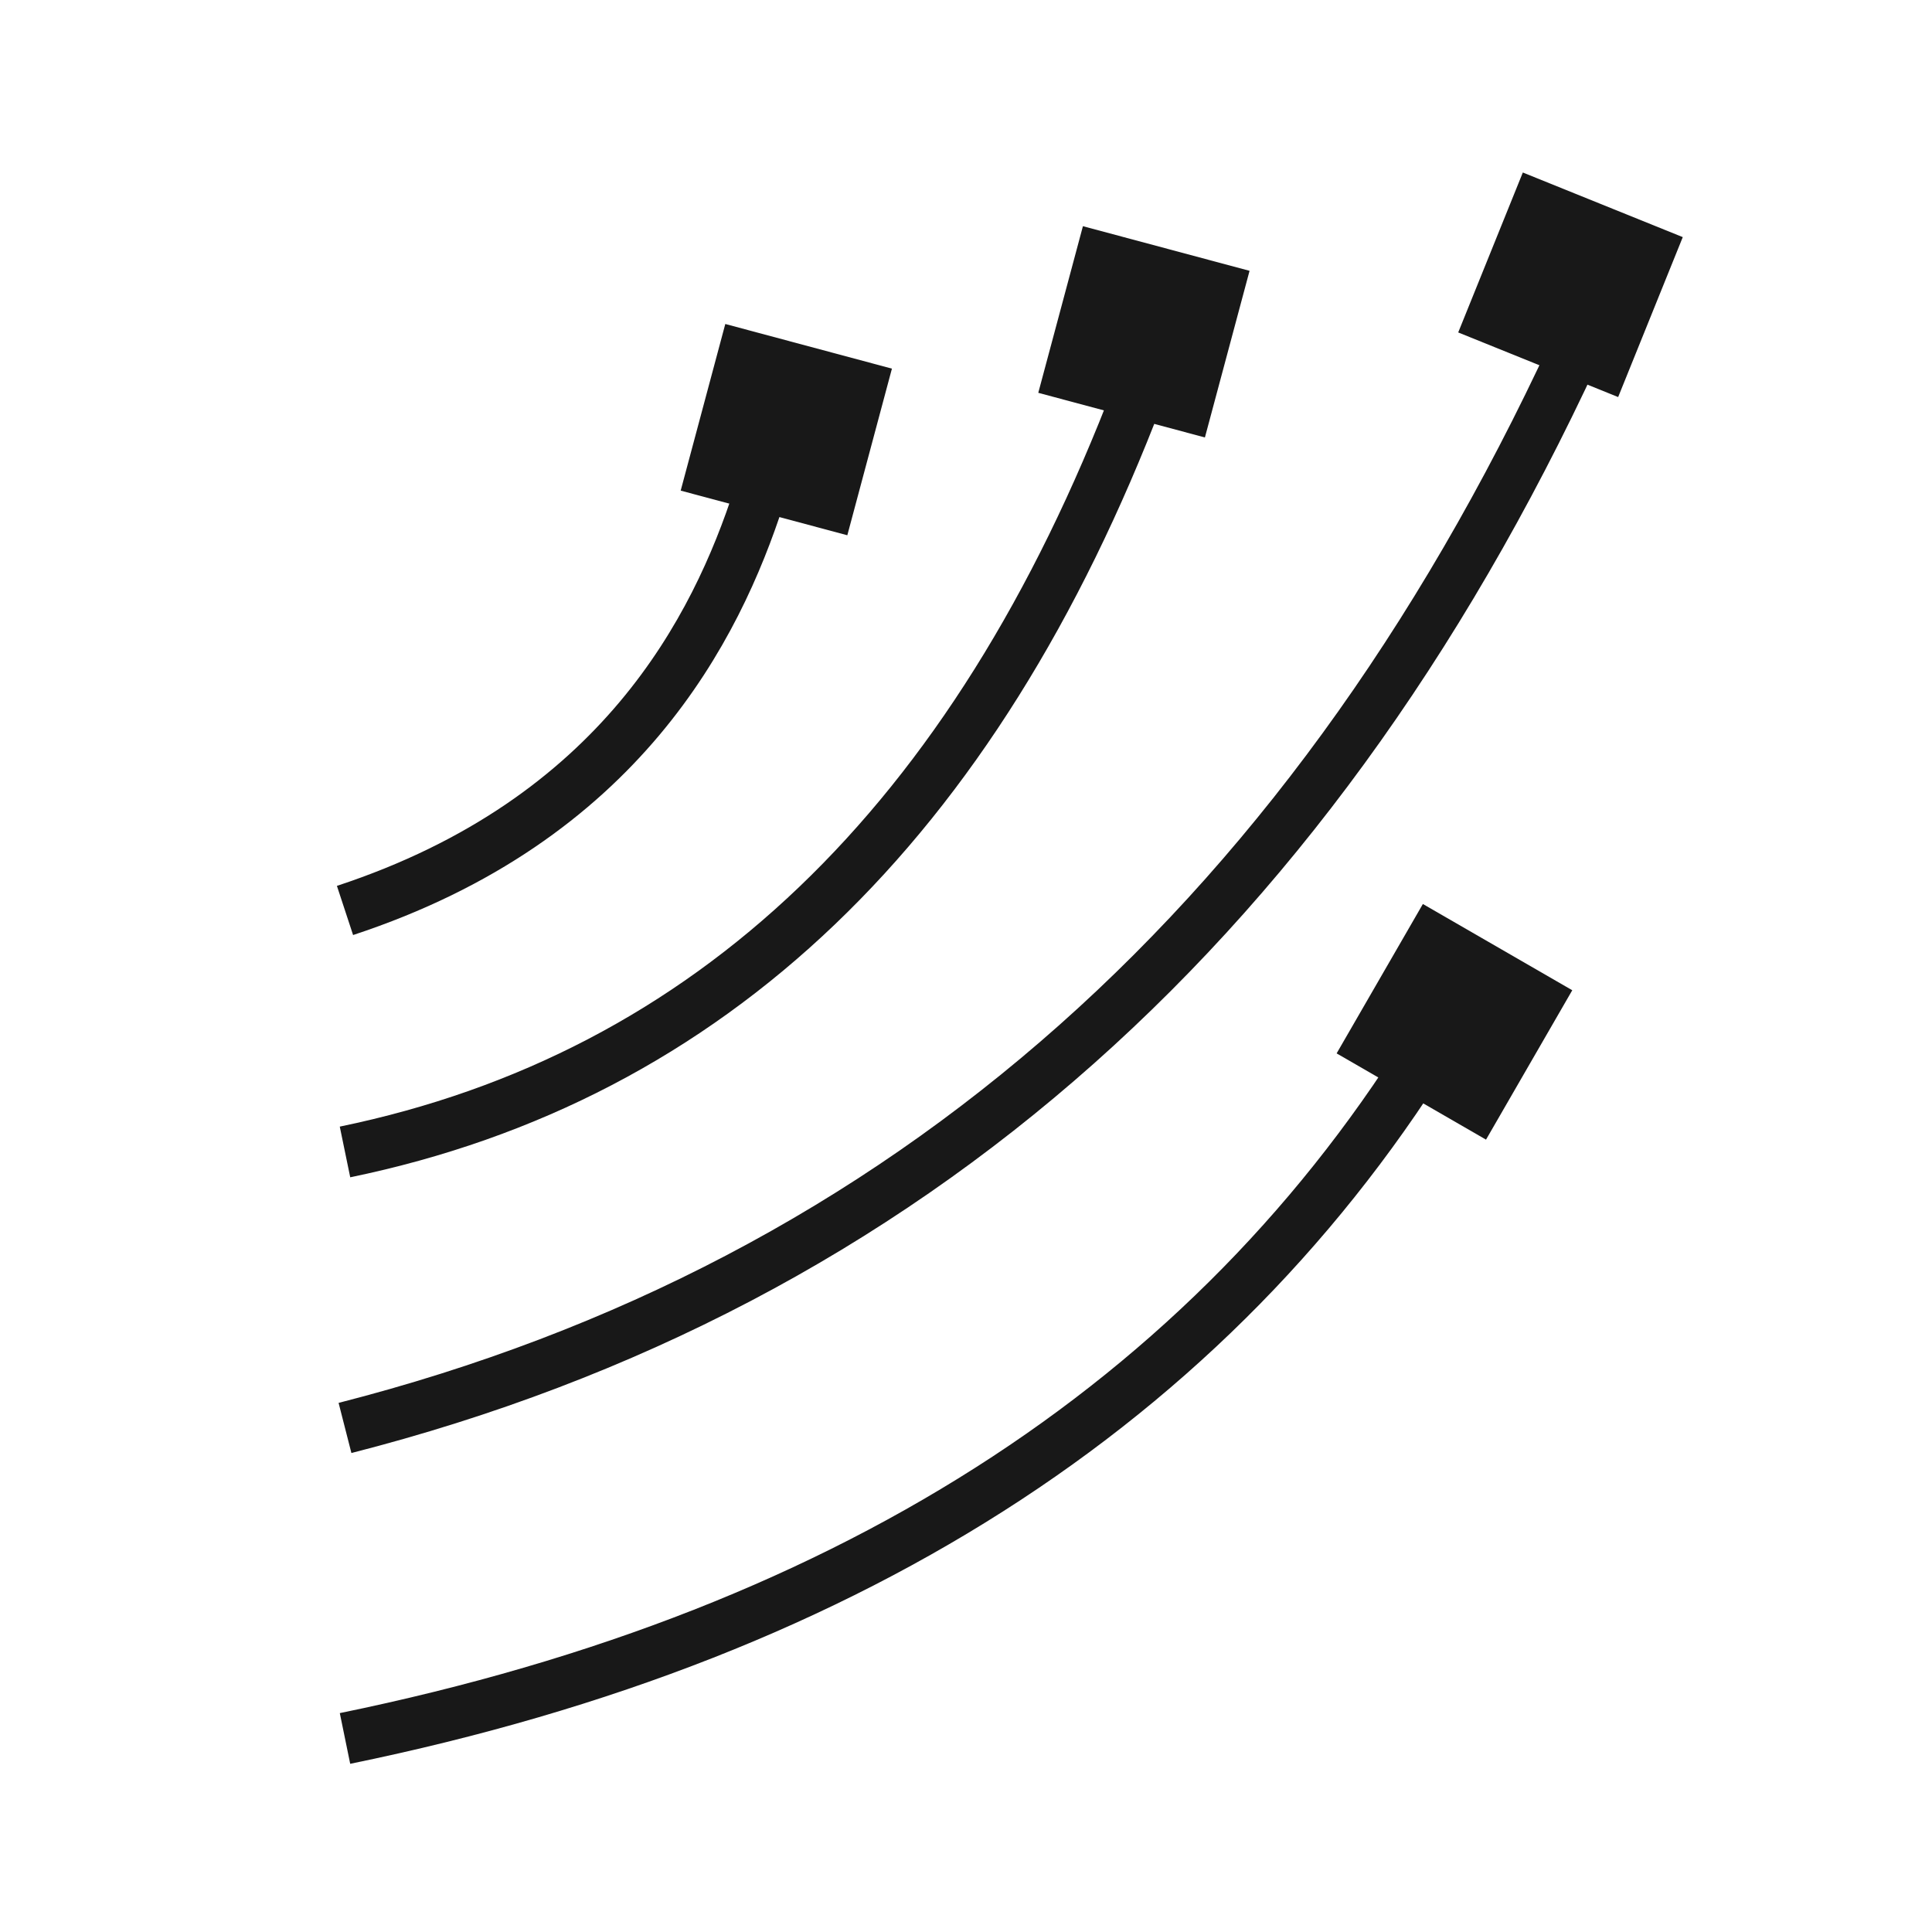 <svg width="56" height="56" fill="none" xmlns="http://www.w3.org/2000/svg"><path d="m36.219 7.85-4.83-1.294-1.294 4.83 4.83 1.294 1.294-4.83ZM25.853 10.685l-4.83-1.294-1.293 4.83 4.83 1.294 1.293-4.83ZM48.776 6.873 44.14 5l-1.873 4.636 4.636 1.873 1.873-4.636ZM45.573 28.703l-4.33-2.5-2.5 4.33 4.33 2.5 2.5-4.33Z" fill="#181818"/><path d="M10 33.39c10.574-2.182 18.24-9.515 23-22M10 26.39c7.985-2.628 10.765-8.192 12-12M10 50.39c14.907-3.057 25.573-10.057 32-21M10 41.39c16.276-4.162 28.276-14.829 36-32" stroke="#181818" stroke-width="1.5"/></svg>